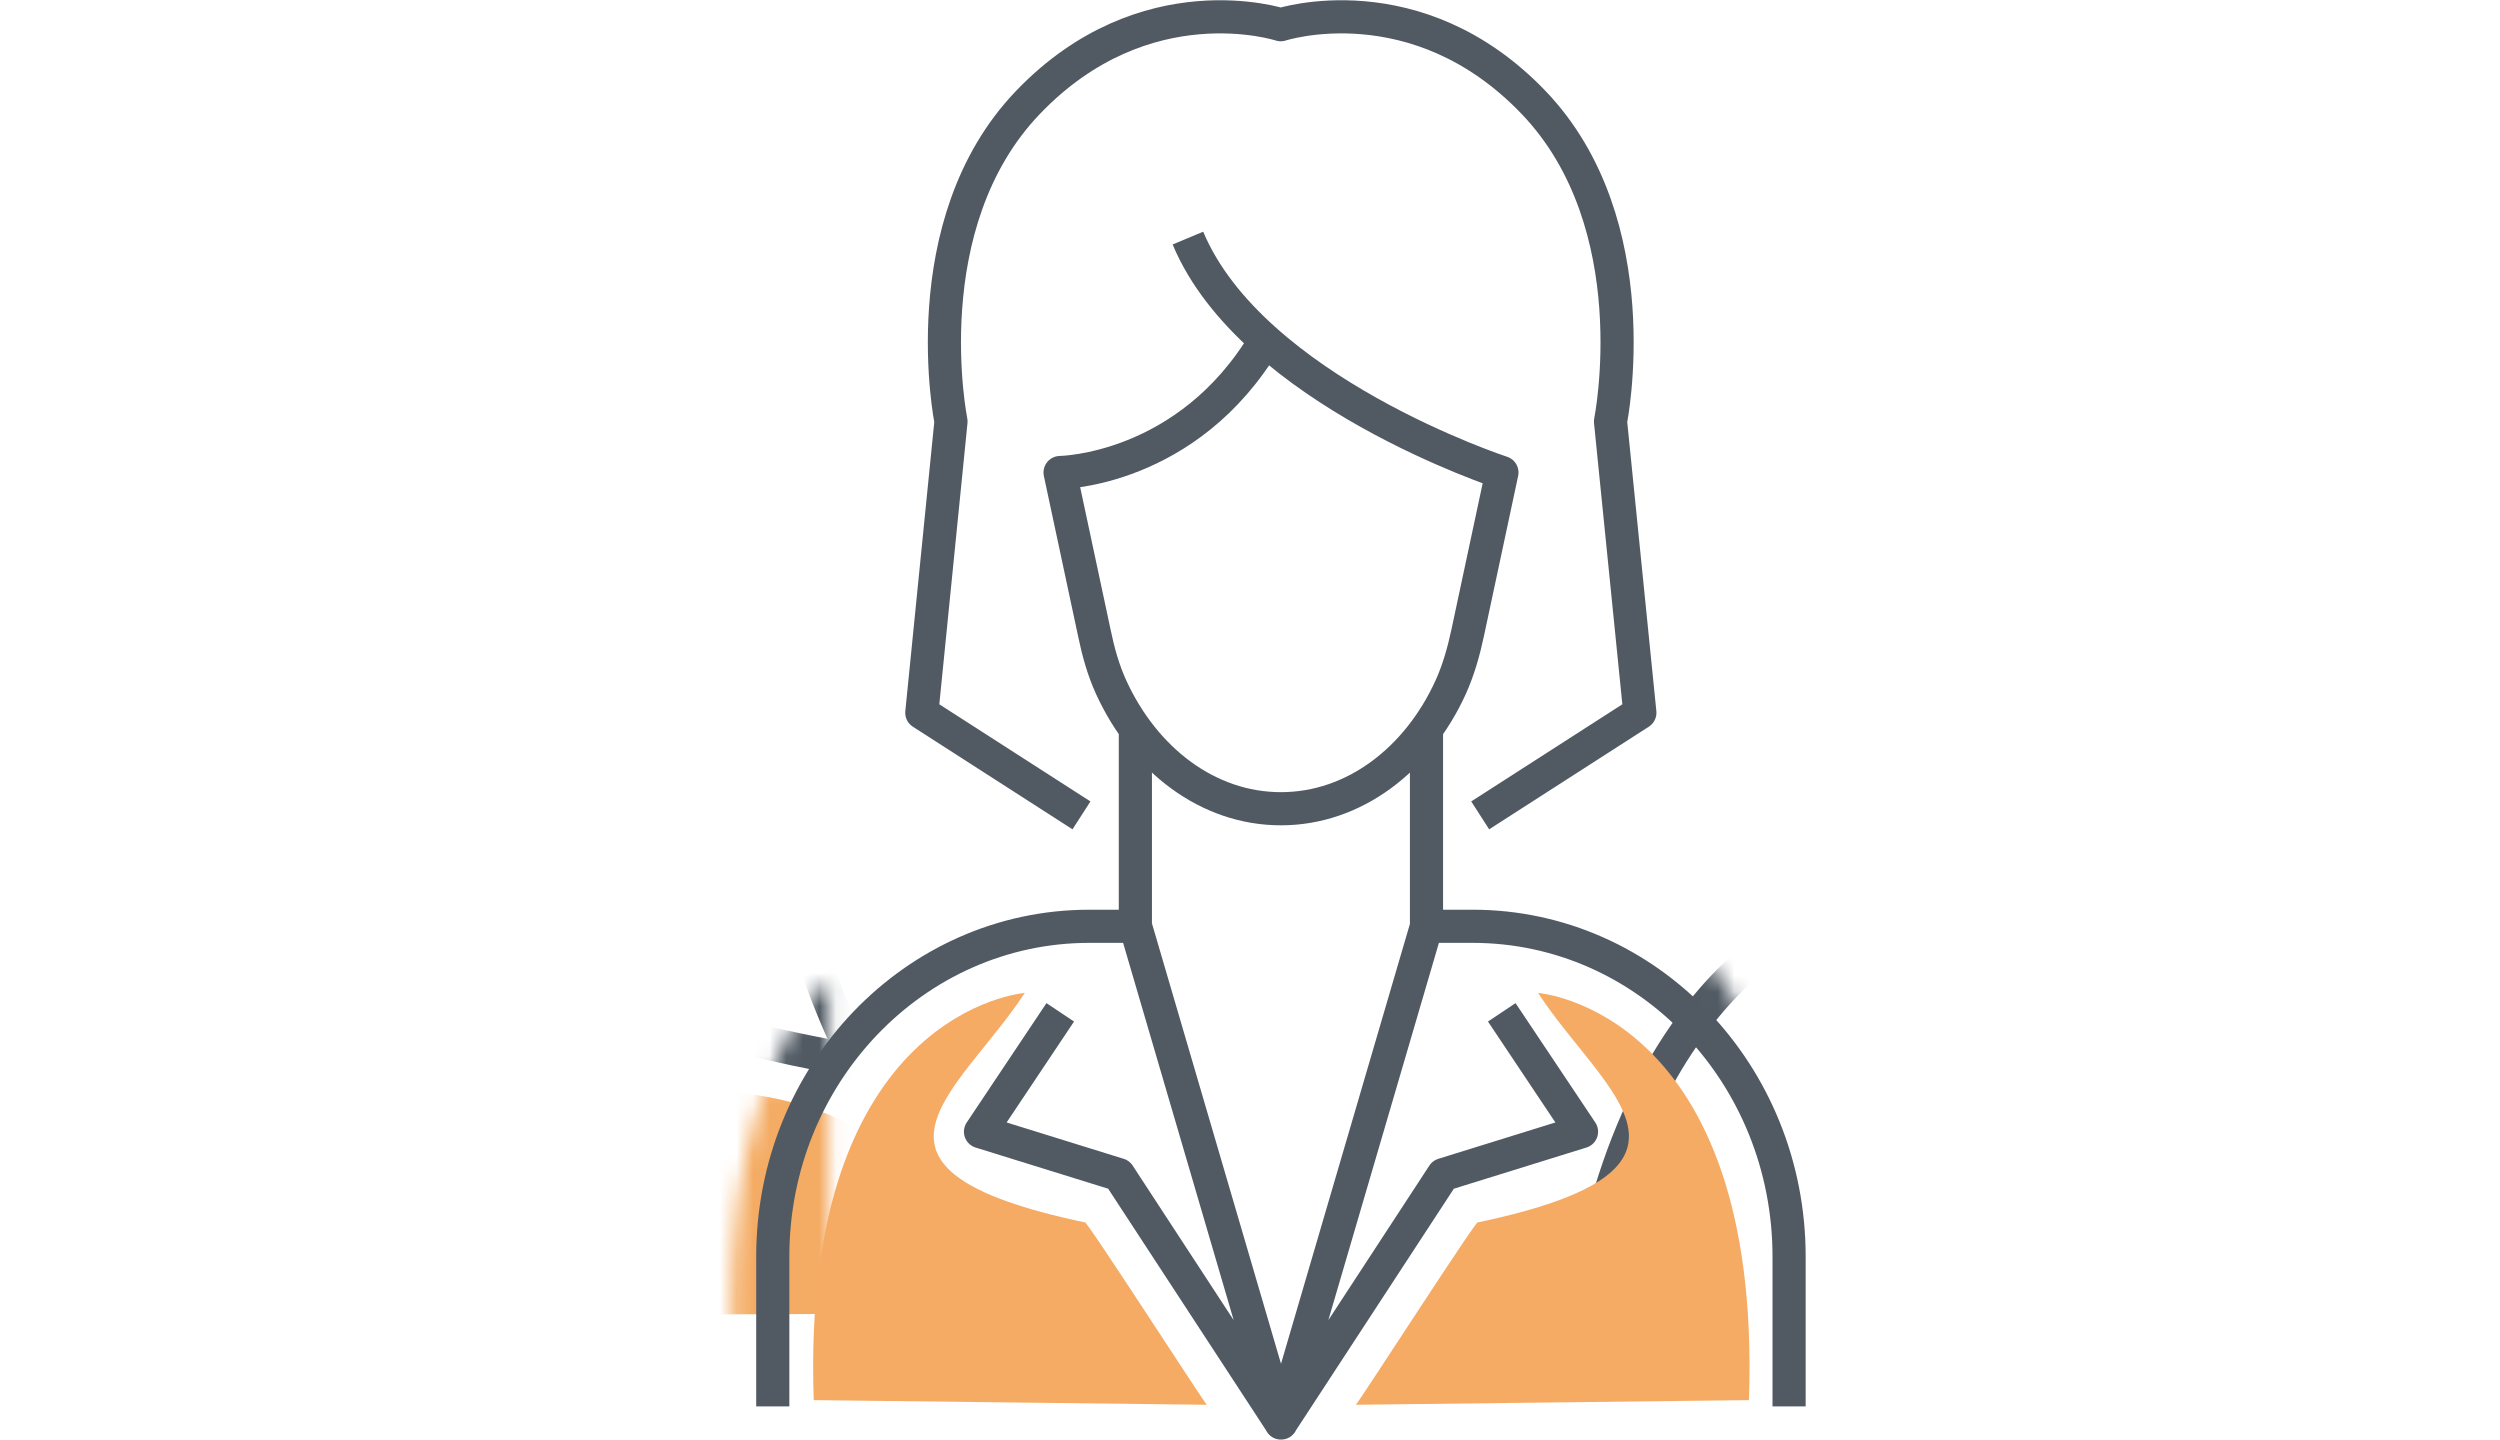 <?xml version="1.0" encoding="UTF-8"?>
<svg id="Layer_2" data-name="Layer 2" xmlns="http://www.w3.org/2000/svg" width="150.79" height="86.83" xmlns:xlink="http://www.w3.org/1999/xlink" viewBox="0 0 150.79 86.83">
  <defs>
    <filter id="luminosity-noclip-2" data-name="luminosity-noclip" x="81.11" y="8.32" width="69.68" height="80.28" color-interpolation-filters="sRGB" filterUnits="userSpaceOnUse">
      <feFlood flood-color="#fff" result="bg"/>
      <feBlend in="SourceGraphic" in2="bg"/>
    </filter>
    <mask id="mask" x="81.11" y="8.32" width="69.68" height="80.28" maskUnits="userSpaceOnUse">
      <g style="filter: url(#luminosity-noclip-2);">
        <path d="M101.74,56.44s9.6,9.47,6.53,24.97c-3.07,15.49-27.14,1.15-27.14,1.15,0,0-1.28-34.18,20.61-26.12Z"/>
      </g>
    </mask>
    <filter id="luminosity-noclip-3" y="14.19" width="65.28" height="76.74" color-interpolation-filters="sRGB" filterUnits="userSpaceOnUse">
      <feFlood flood-color="#fff" result="bg"/>
      <feBlend in="SourceGraphic" in2="bg"/>
    </filter>
    <mask id="mask-1" y="14.19" width="65.28" height="76.74" maskUnits="userSpaceOnUse">
      <g style="filter: url(#luminosity-noclip-3);">
        <path d="M44.25,82.5c.71,11.28,17.59,10.55,20.64,1.84,2.53-7.22-8.04-21.16-12.71-27.09,0,0-9.21,4.61-7.92,25.24"/>
      </g>
    </mask>
  </defs>
  <g id="ICO">
    <g>
      <g style="mask: url(#mask);">
        <g>
          <path d="M133.54,57.34c-2.36,1.84-6.87,4.37-11.34,4.37-7.61,0-10.36-7.29-10.36-7.29,0,0-12.26,2.64-15.96,22.73" style="fill: none; stroke: #515a63; stroke-linecap: round; stroke-linejoin: round; stroke-width: 2px;"/>
          <path d="M149.79,76.2s-2.04-10.07-6.73-16.27" style="fill: none; stroke: #515a63; stroke-linecap: round; stroke-linejoin: round; stroke-width: 2px;"/>
          <line x1="122.19" y1="61.72" x2="122.19" y2="76.71" style="fill: none; stroke: #515a63; stroke-linecap: round; stroke-linejoin: round; stroke-width: 2px;"/>
          <path d="M123.93,56.39c-.37,.16-.78,.26-1.21,.26-1.63,0-2.96-1.33-2.96-2.96s1.33-2.96,2.96-2.96c.61,0,1.18,.19,1.66,.51" style="fill: none; stroke: #515a63; stroke-linecap: round; stroke-linejoin: round; stroke-width: 2px;"/>
          <path d="M121.74,56.52c-.81,.18-1.34,.12-2.29,.12-4.31,0-6.52-.59-6.52-3.09,0-2.99,3.07-2.83,6.52-2.83,.86,0,1.45-.03,2.19,.12" style="fill: none; stroke: #515a63; stroke-linecap: round; stroke-linejoin: round; stroke-width: 2px;"/>
          <path d="M145.52,59.03s-7.82-3.91-10.04-6.34c-2.22-2.43-11.63-1.8-12.48-.85s-.42,5.5,4.44,5.07,8.67,.53,11.95,2.22c3.28,1.69,6.13-.11,6.13-.11Z" style="fill: none; stroke: #515a63; stroke-linecap: round; stroke-linejoin: round; stroke-width: 2px;"/>
          <path d="M118.38,55.02c-.51-.04-.68-.02-1.06-.05-1.77-.13-2.58-.39-2.58-1.41,0-1.22,1.04-1.1,2.43-1.2,.35-.02,.7,.02,1.16-.01,0,0-.28,.72-.28,1.35s.34,1.31,.34,1.31Z" style="fill: #f19120;"/>
          <path d="M136.38,55.64c-.27-.14-.46-.17-2.06-1.55-2.71-2.34-8.69-1.62-9.33-1.12-.64,.5-.42,2.6,3.25,2.38s5.5-.08,7.98,.82c2.48,.89,.3-.46,.16-.53Z" style="fill: #f19120;"/>
          <path d="M111.31,33.81s.85,14.7,10.68,14.7,11.31-12.79,11.31-17.23" style="fill: none; stroke: #515a63; stroke-linecap: round; stroke-linejoin: round; stroke-width: 2px;"/>
          <line x1="128.96" y1="45.54" x2="128.96" y2="50.82" style="fill: none; stroke: #515a63; stroke-linecap: round; stroke-linejoin: round; stroke-width: 2px;"/>
          <line x1="116.38" y1="46.62" x2="116.38" y2="50.51" style="fill: none; stroke: #515a63; stroke-linecap: round; stroke-linejoin: round; stroke-width: 2px;"/>
          <path d="M129.6,16.89s-2.22,4.76-10.15,9.2c-7.93,4.44-11.21,12.26-11.21,18.4" style="fill: none; stroke: #515a63; stroke-linecap: round; stroke-linejoin: round; stroke-width: 2px;"/>
          <path d="M136.47,35.61s-6.87-7.08-8.35-16.39" style="fill: none; stroke: #515a63; stroke-linecap: round; stroke-linejoin: round; stroke-width: 2px;"/>
          <path d="M123.15,14.78s-15.86-2.33-15.86,14.7" style="fill: none; stroke: #515a63; stroke-linecap: round; stroke-linejoin: round; stroke-width: 2px;"/>
          <path d="M135.83,52.52l6.03-2.64s2.22-19.03,1.27-24.53c-.95-5.5-3.28-12.69-12.37-12.58,0,0-6.45-6.66-18.5-1.48-12.05,5.18-9.83,23.68-9.83,23.68l1.69,14.91,8.81,3.67" style="fill: none; stroke: #515a63; stroke-linecap: round; stroke-linejoin: round; stroke-width: 2px;"/>
          <polygon points="128.4 66.8 128.4 72.52 131.65 73.74 134.78 72.5 134.78 66.83 128.4 66.8" style="fill: #f5ab63;"/>
          <polygon points="126.81 65.23 126.81 73.82 131.67 75.64 136.38 73.78 136.38 65.27 126.81 65.23" style="fill: none; stroke: #515a63; stroke-linecap: round; stroke-linejoin: round; stroke-width: 2px;"/>
        </g>
      </g>
      <g style="mask: url(#mask-1);">
        <g>
          <path d="M1,78.19s1.59-8.37,2.23-10.86c.43-1.67,2.67-3.19,5.75-3.74,0,0,8.97-1.63,12.98-4.08,0,0,2.27-1.56,2.39-3.83" style="fill: none; stroke: #515a63; stroke-linecap: round; stroke-miterlimit: 10; stroke-width: 2px;"/>
          <path d="M34.07,55.67c.12,2.27,2.39,3.83,2.39,3.83,4.01,2.45,12.98,4.08,12.98,4.08,7.59,1.54,6.94,7.44,6.94,8.29s0,9.23,0,9.23" style="fill: none; stroke: #515a63; stroke-linecap: round; stroke-miterlimit: 10; stroke-width: 2px;"/>
          <path d="M40.29,61.34s-.28,2.56-2.06,5.31c-2.71,4.2-8.1,9.25-9.14,9.25s-11.23-9.01-11.14-14.55" style="fill: none; stroke: #515a63; stroke-linecap: round; stroke-miterlimit: 10; stroke-width: 2px;"/>
          <path d="M8.98,63.58s-1.04-14.08,.88-26.16c0,0,2.66-18.53,11.22-15.8,0,0,7.37-7.13,13.94-6.38,6.57,.74,12.33,6.69,15.61,19.21,0,0,1.18,5.7-.81,10.22-1.98,4.52-3.28,8.43,1.49,18.65" style="fill: none; stroke: #515a63; stroke-linecap: round; stroke-miterlimit: 10; stroke-width: 2px;"/>
          <path d="M42.51,38.41s-3.66,18.9-13.32,18.22c-9.67-.68-12.02-11.77-13.2-16.17-1.18-4.4,3.04-9.48,3.04-9.48,0,0,3.62-2.94,10.29,3.72,2.2,2.2,13.2,3.72,13.2,3.72Z" style="fill: none; stroke: #515a63; stroke-linecap: round; stroke-miterlimit: 10; stroke-width: 2px;"/>
          <rect x="1.14" y="14.55" width="56.15" height="62.5" style="fill: none;"/>
          <path d="M42.83,65.8s4.92-.01,8.72,2.2c0,0,1.58,.92,1.67,4.05-.03,4.53,.04,7.19,.04,7.19l-22.41,.08s5.93-4.68,8.24-7.65c2.17-2.79,2.24-3.15,3.75-5.87Z" style="fill: #f4ac64;"/>
          <path d="M14.74,65.18s-8.4,1.23-9.51,2.58c0,0-1.31,8.91-1.37,11.55,2.52,0,22.96-.03,22.96-.03,0,0-7.82-5.88-12.08-14.1Z" style="fill: #f4ac64;"/>
        </g>
      </g>
      <g>
        <path d="M63.95,61.06l-4.81,7.2,8.34,2.59,9.79,14.98-8.78-29.96m17.55,0l-8.78,29.96,9.79-14.98,8.34-2.59-4.81-7.2m-22.1-17.11v11.92h-2.78c-10.54,0-19.09,8.92-19.09,19.92v9.04m39.43-40.88v11.92h2.78c10.55,0,19.09,8.92,19.09,19.92v9.04M71.65,14.36c3.85,9.21,18.94,14.14,18.94,14.14l-2.07,9.69c-.24,1.12-.55,2.22-1.02,3.26-1.99,4.37-5.83,7.33-10.24,7.33s-8.24-2.96-10.24-7.33c-.47-1.03-.78-2.14-1.01-3.26l-2.07-9.69s7.7-.08,12.38-7.97m-11.09,28.65l-9.63-6.19,1.76-17.57s-2.41-11.89,4.65-19.25c7.06-7.36,15.24-4.68,15.24-4.68,0,0,8.18-2.68,15.24,4.68,7.06,7.36,4.65,19.25,4.65,19.25l1.77,17.57-9.63,6.19" style="fill: none; stroke: #515a63; stroke-linejoin: round; stroke-width: 2px;"/>
        <path d="M49.08,84.45l23.71,.28c-.15-.11-7.51-11.53-7.36-11-15.32-3.23-7.55-7.82-3.62-13.84,0,0-13.54,1.03-12.73,24.56" style="fill: #f5ab63;"/>
        <path d="M105.49,84.45l-23.71,.28c.15-.11,7.51-11.53,7.36-11,15.32-3.23,7.55-7.82,3.63-13.84,0,0,13.53,1.03,12.72,24.56" style="fill: #f5ab63;"/>
      </g>
    </g>
  </g>
</svg>